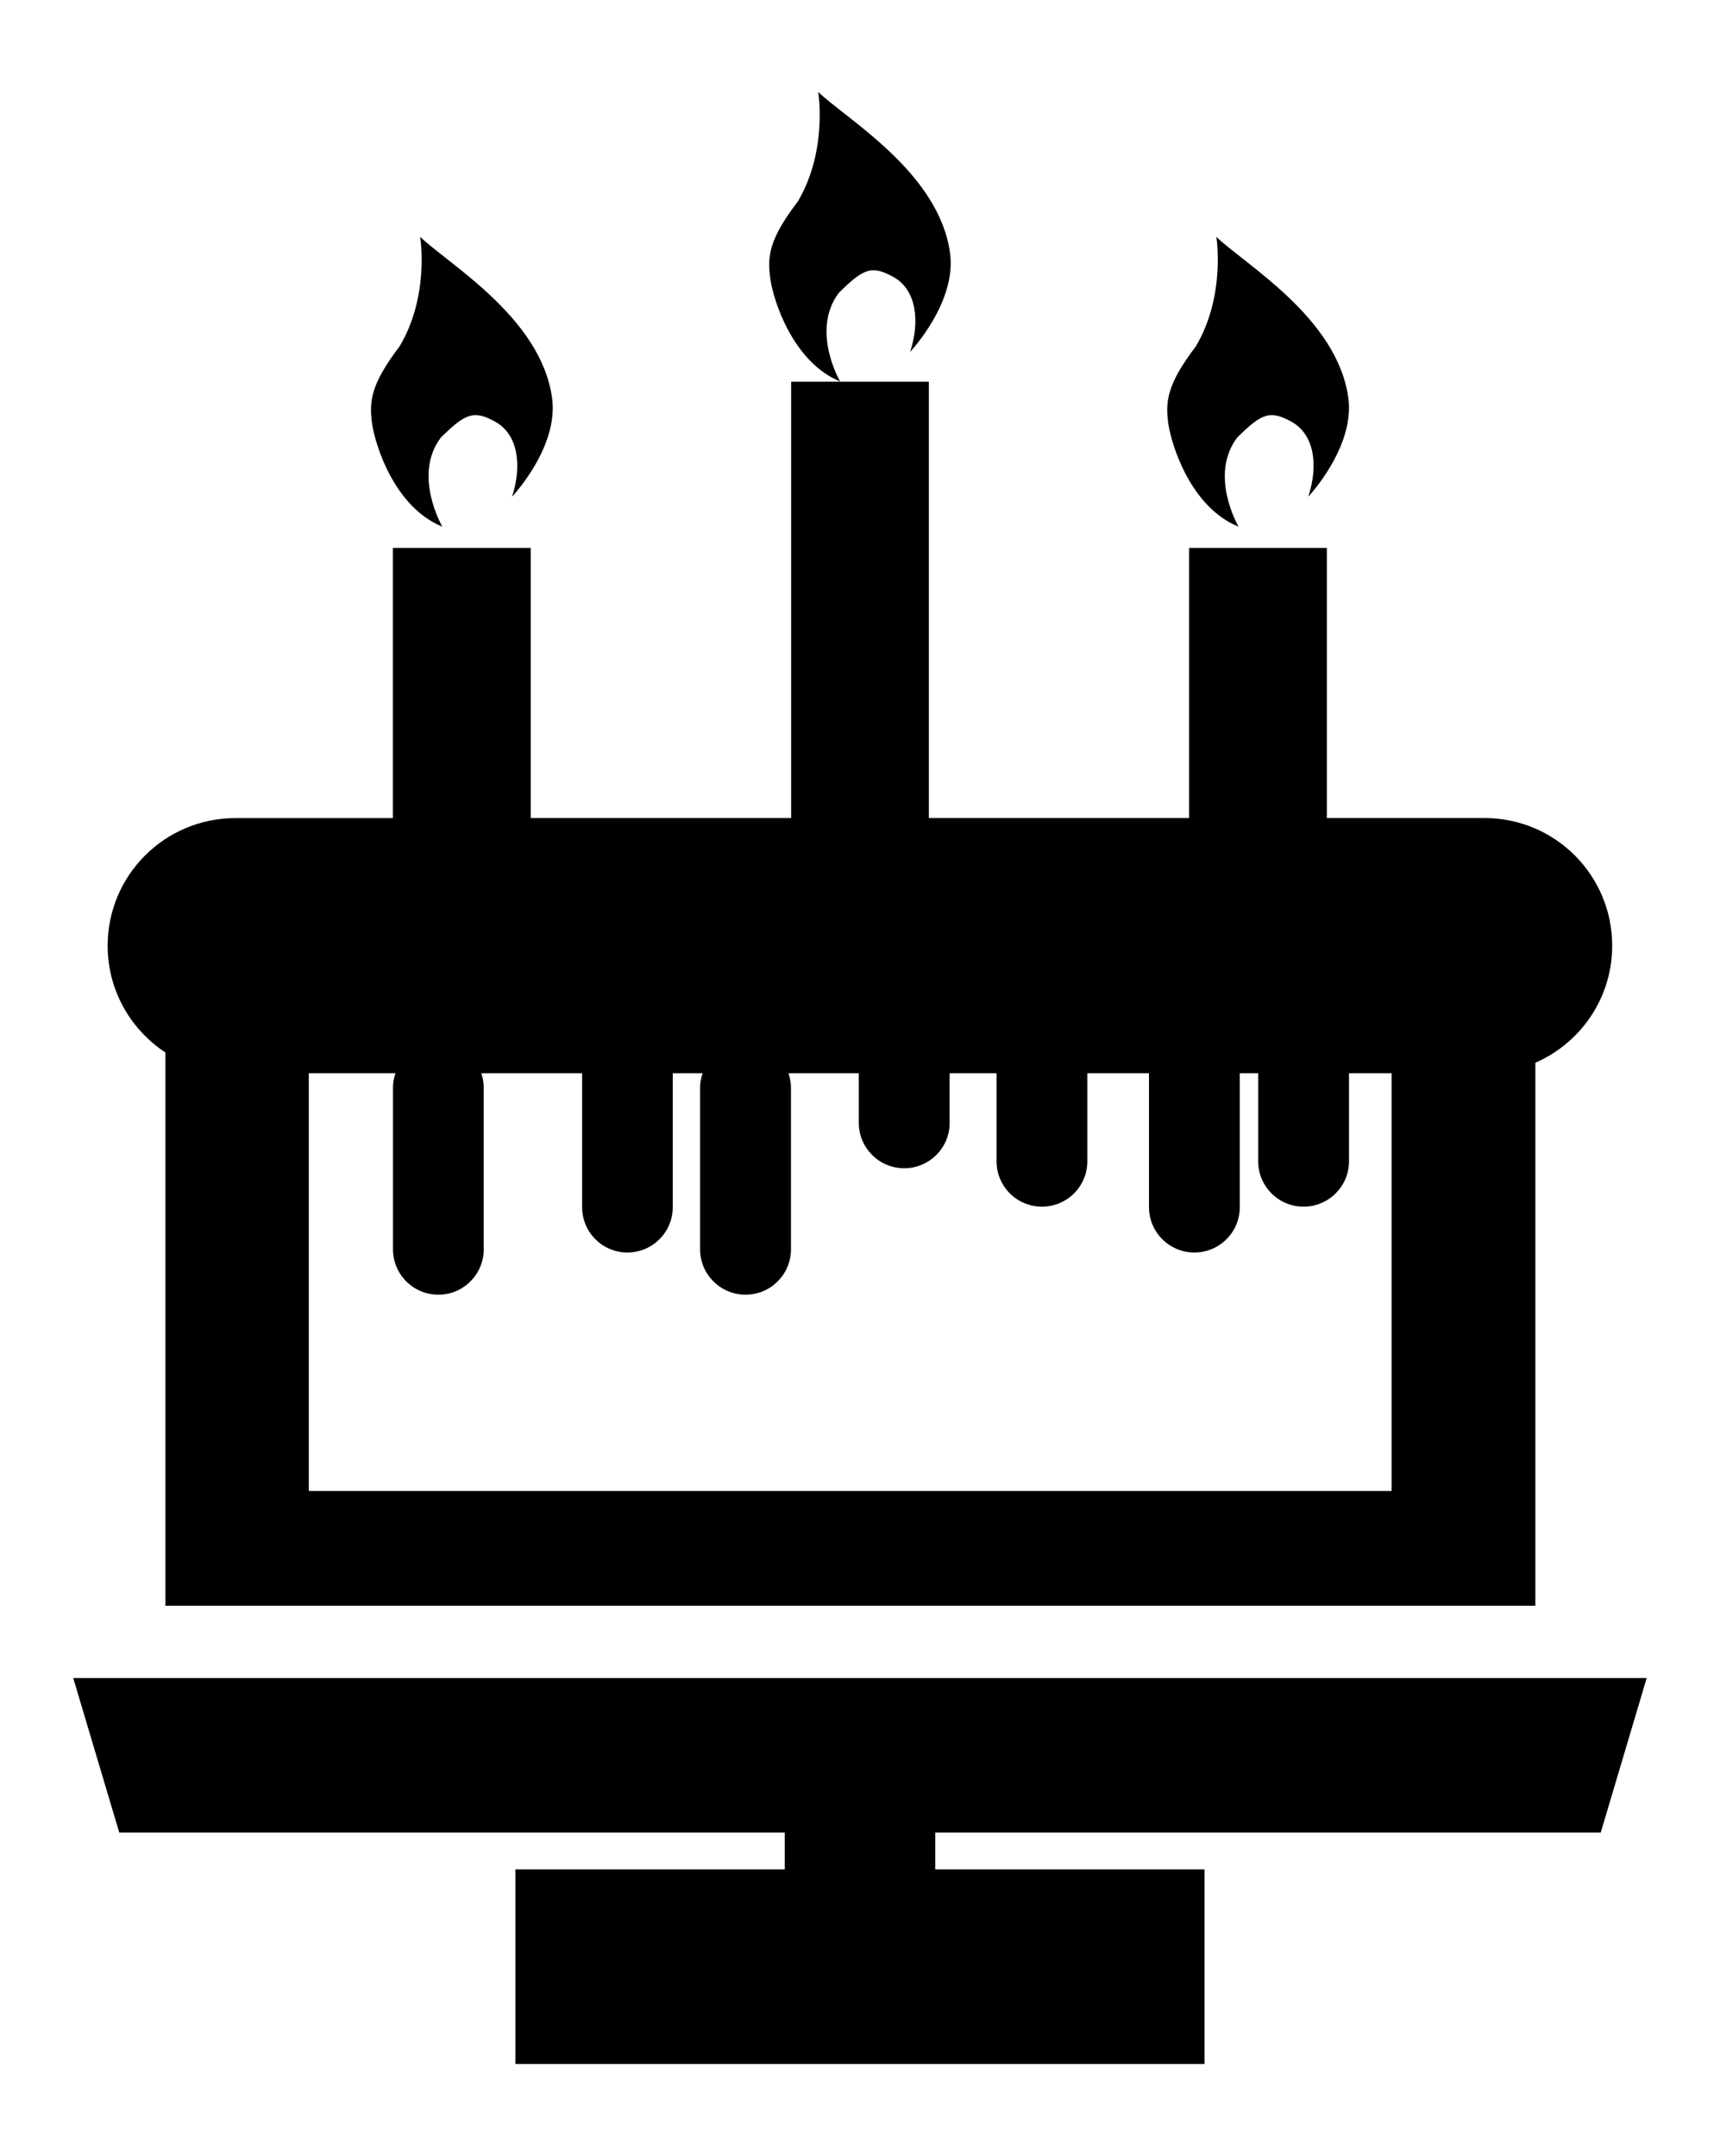 <?xml version="1.0" encoding="utf-8"?>
<!-- Generator: Adobe Illustrator 17.0.0, SVG Export Plug-In . SVG Version: 6.00 Build 0)  -->
<!DOCTYPE svg PUBLIC "-//W3C//DTD SVG 1.1//EN" "http://www.w3.org/Graphics/SVG/1.1/DTD/svg11.dtd">
<svg version="1.1" id="Capa_1" xmlns="http://www.w3.org/2000/svg" xmlns:xlink="http://www.w3.org/1999/xlink" x="0px" y="0px"
	 width="21.043px" height="26.378px" viewBox="0 0 21.043 26.378" enable-background="new 0 0 21.043 26.378" xml:space="preserve">
<path d="M11.442,22.422v0.451h3.294v2.381H6.306v-2.381h3.295v-0.451H1.459l-0.563-1.89h19.25l-0.562,1.89H11.442z M5.412,6.444
	c0,0-0.367-0.628-0.019-1.09c0.304-0.299,0.406-0.34,0.671-0.191C6.335,5.316,6.39,5.689,6.265,6.077c0,0,0.574-0.606,0.489-1.209
	C6.619,3.886,5.485,3.232,5.14,2.897c0,0,0.12,0.719-0.251,1.34c-0.35,0.462-0.375,0.669-0.337,0.944
	C4.591,5.456,4.832,6.21,5.412,6.444z M15.153,6.444c0,0-0.367-0.627-0.017-1.09c0.301-0.299,0.404-0.34,0.669-0.191
	c0.272,0.153,0.328,0.525,0.201,0.914c0,0,0.572-0.605,0.49-1.209c-0.136-0.982-1.27-1.636-1.615-1.97c0,0,0.118,0.719-0.251,1.34
	c-0.35,0.462-0.374,0.669-0.337,0.943C14.333,5.457,14.573,6.21,15.153,6.444z M10.263,3.583c0.303-0.301,0.404-0.341,0.671-0.192
	c0.27,0.153,0.327,0.524,0.201,0.914c0,0,0.572-0.605,0.488-1.209c-0.134-0.984-1.266-1.637-1.613-1.971c0,0,0.12,0.72-0.25,1.341
	C9.409,2.928,9.386,3.133,9.424,3.408c0.037,0.275,0.28,1.024,0.855,1.26C10.27,4.654,9.918,4.039,10.263,3.583z M1.317,11.572
	c0-0.864,0.7-1.562,1.562-1.562h1.928V6.704h1.686v3.305h3.186V4.67h0.601c0,0-0.001-0.002-0.001-0.002
	c0.001,0,0.002,0.002,0.003,0.002h1.082v5.339h3.184V6.704h1.685v3.305h1.929c0.863,0,1.562,0.699,1.562,1.562
	c0,0.642-0.387,1.191-0.94,1.432v6.644H2.024v-6.769C1.6,12.599,1.317,12.119,1.317,11.572z M3.777,18.243h13.248v-5.111h-0.521
	v1.077c0,0.306-0.249,0.555-0.556,0.555s-0.555-0.249-0.555-0.555v-1.077h-0.225v1.638c0,0.306-0.248,0.555-0.556,0.555
	c-0.306,0-0.555-0.249-0.555-0.555v-1.638h-0.754v1.077c0,0.306-0.248,0.555-0.556,0.555c-0.307,0-0.555-0.249-0.555-0.555v-1.077
	h-0.574v0.608c0,0.306-0.249,0.554-0.556,0.554c-0.306,0-0.555-0.249-0.555-0.554v-0.608h-0.86c0.016,0.055,0.03,0.113,0.03,0.173
	v1.981c0,0.307-0.249,0.555-0.556,0.555c-0.306,0-0.556-0.248-0.556-0.555v-1.981c0-0.06,0.012-0.117,0.031-0.173H8.231v1.638
	c0,0.306-0.248,0.555-0.556,0.555c-0.306,0-0.553-0.249-0.553-0.555v-1.638H5.889c0.017,0.055,0.029,0.113,0.029,0.173v1.981
	c0,0.307-0.249,0.555-0.554,0.555c-0.308,0-0.556-0.248-0.556-0.555v-1.981c0-0.06,0.012-0.117,0.03-0.173h-1.06V18.243z"/>
</svg>
